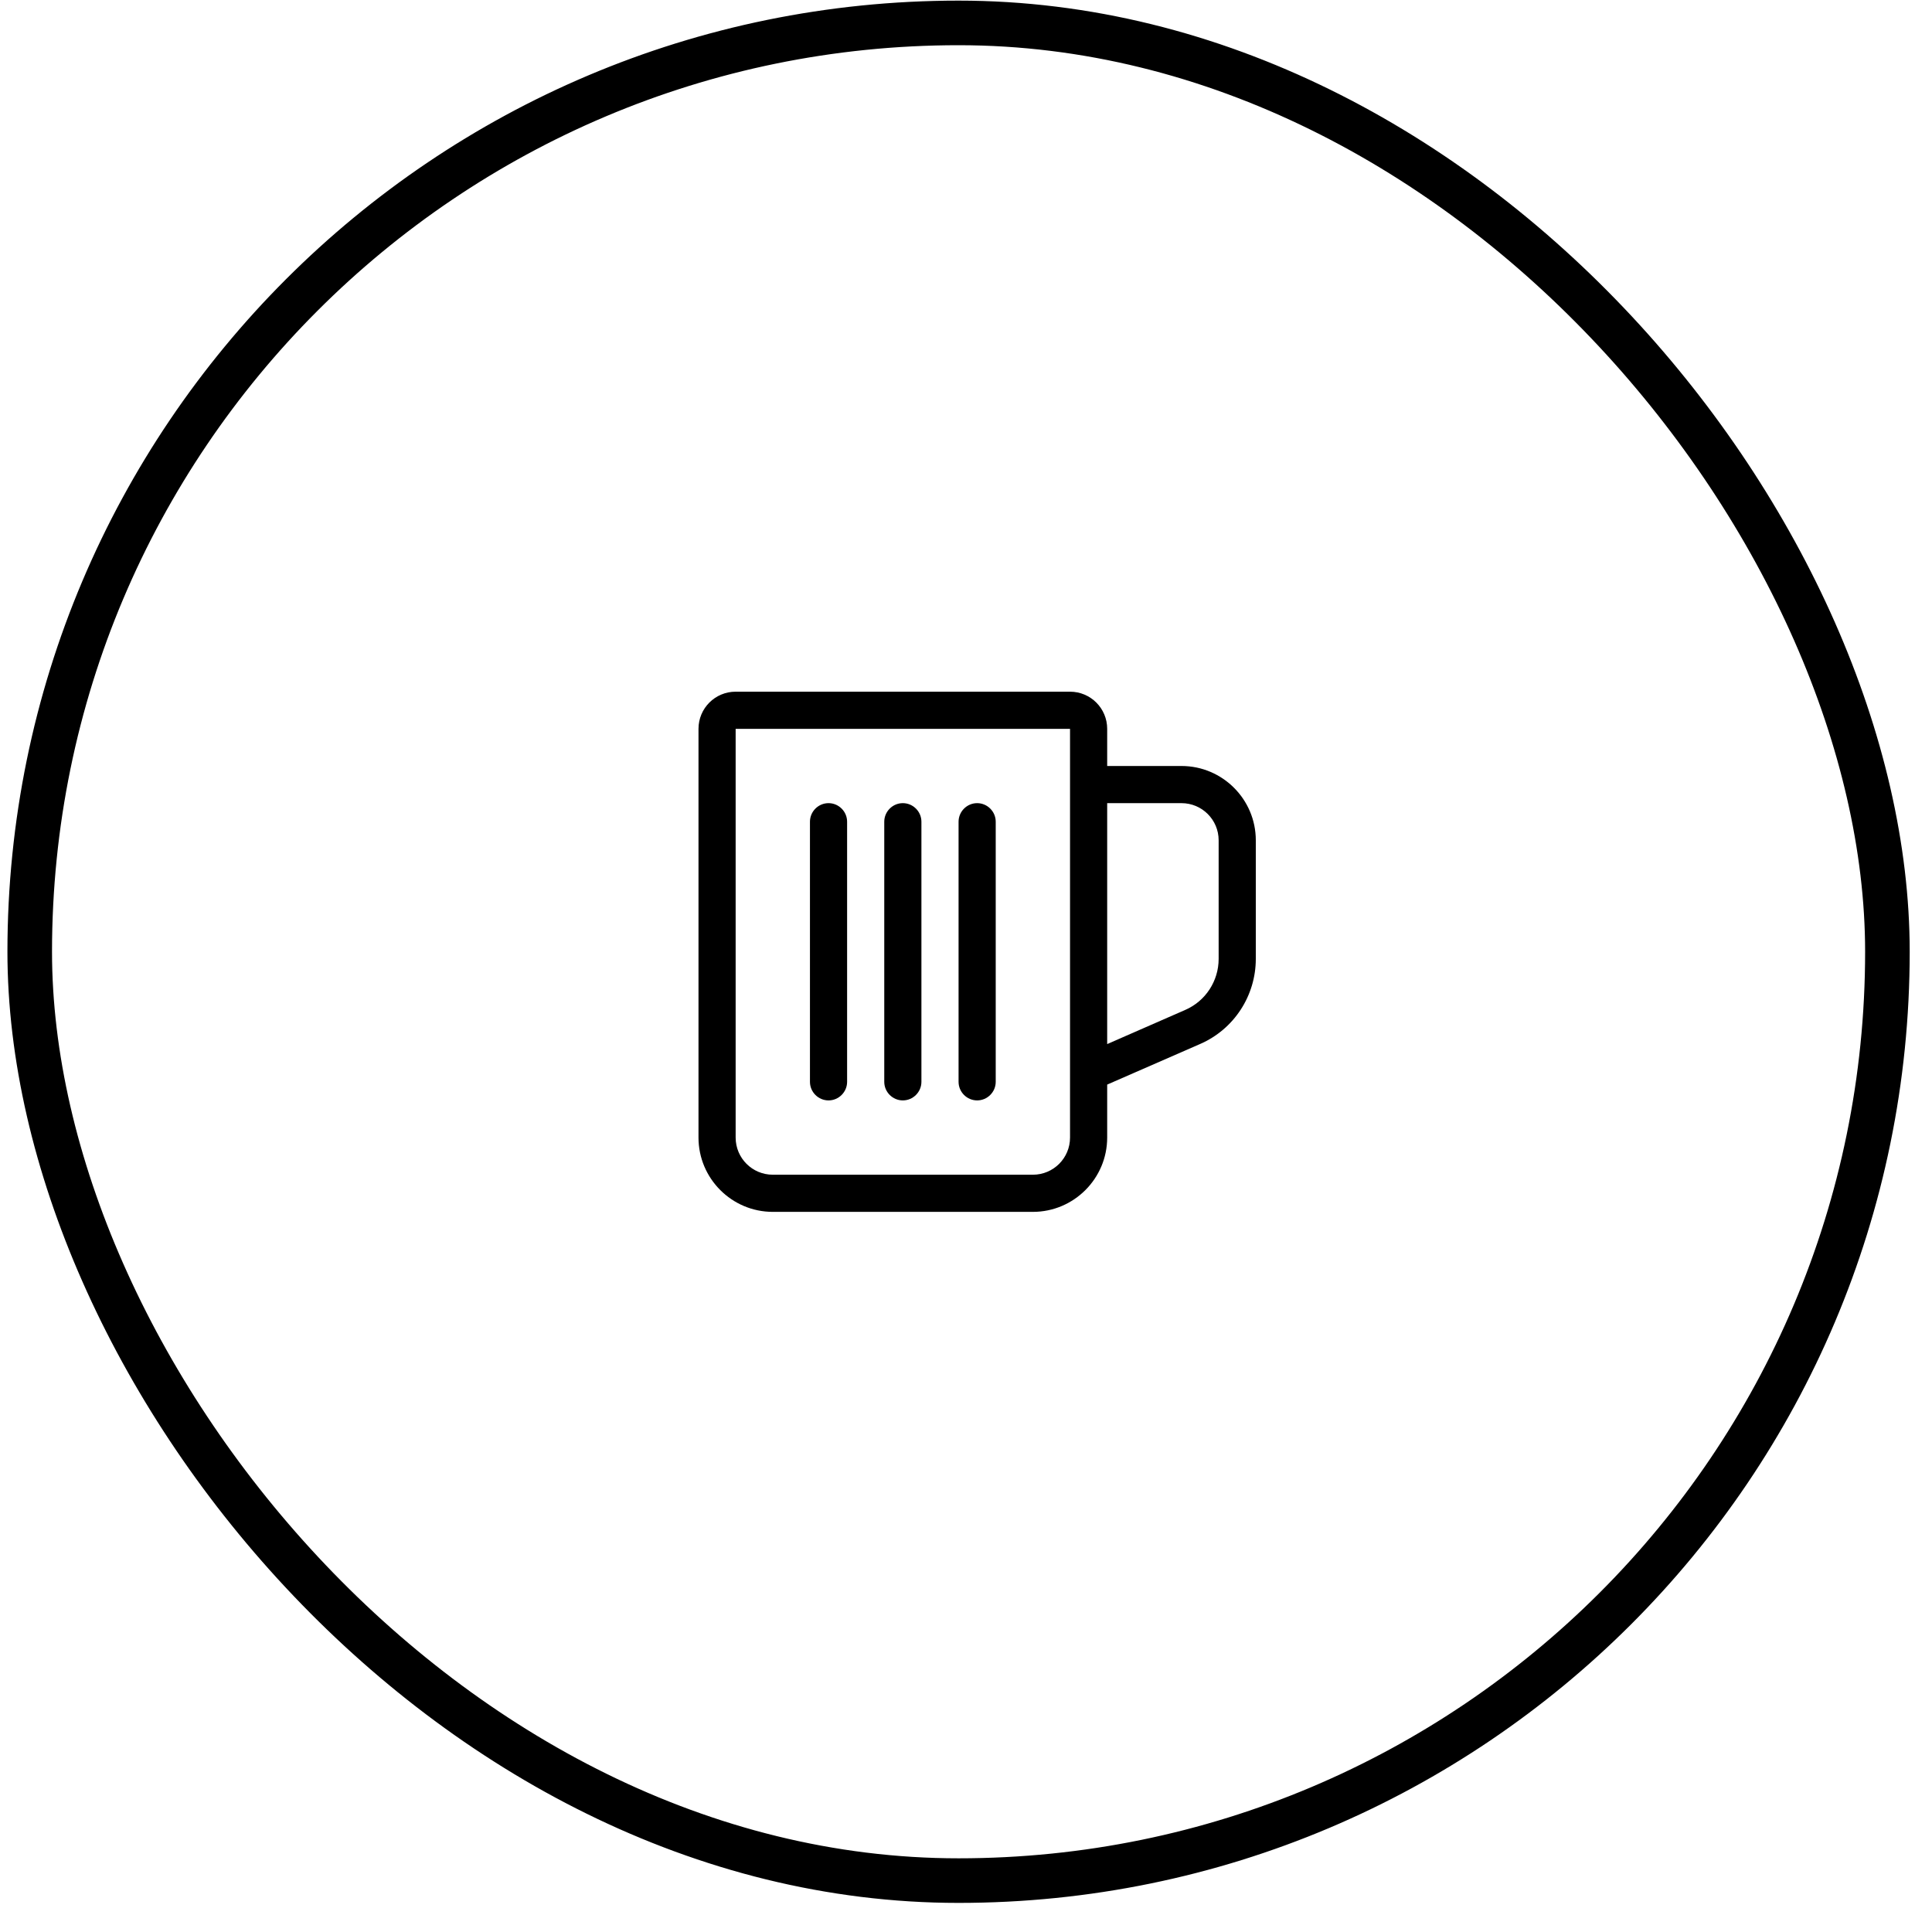 <svg width="65" height="65" viewBox="0 0 65 65" fill="none" xmlns="http://www.w3.org/2000/svg">
<rect x="1" y="0.771" width="62.5" height="62.5" rx="31.25" stroke="black" stroke-width="1.5"/>
<g clip-path="url(#clip0_11399_4314)">
<path d="M36 24.521H24.75V38.272C24.75 38.963 25.309 39.522 26 39.522H34.75C35.441 39.522 36 38.963 36 38.272V36.1C36 36.092 36 36.08 36 36.072V24.521ZM37.25 36.494V38.272C37.25 39.65 36.129 40.772 34.75 40.772H26C24.621 40.772 23.5 39.65 23.5 38.272V24.521C23.5 23.83 24.059 23.271 24.75 23.271H36C36.691 23.271 37.25 23.83 37.25 24.521V25.771H39.75C41.129 25.771 42.25 26.893 42.25 28.271V32.26C42.25 33.502 41.516 34.627 40.379 35.123L37.25 36.49V36.494ZM37.25 27.021V35.127L39.875 33.978C40.559 33.682 41 33.006 41 32.26V28.271C41 27.58 40.441 27.021 39.75 27.021H37.25ZM27.875 27.021C28.219 27.021 28.5 27.303 28.5 27.646V36.397C28.5 36.74 28.219 37.022 27.875 37.022C27.531 37.022 27.25 36.74 27.25 36.397V27.646C27.25 27.303 27.531 27.021 27.875 27.021ZM30.375 27.021C30.719 27.021 31 27.303 31 27.646V36.397C31 36.74 30.719 37.022 30.375 37.022C30.031 37.022 29.75 36.74 29.75 36.397V27.646C29.75 27.303 30.031 27.021 30.375 27.021ZM32.875 27.021C33.219 27.021 33.5 27.303 33.5 27.646V36.397C33.5 36.74 33.219 37.022 32.875 37.022C32.531 37.022 32.25 36.74 32.25 36.397V27.646C32.25 27.303 32.531 27.021 32.875 27.021Z" fill="black"/>
</g>
<defs>
<clipPath id="clip0_11399_4314">
<rect width="20" height="20" fill="white" transform="translate(22.25 22.021)"/>
</clipPath>
</defs>
</svg>
